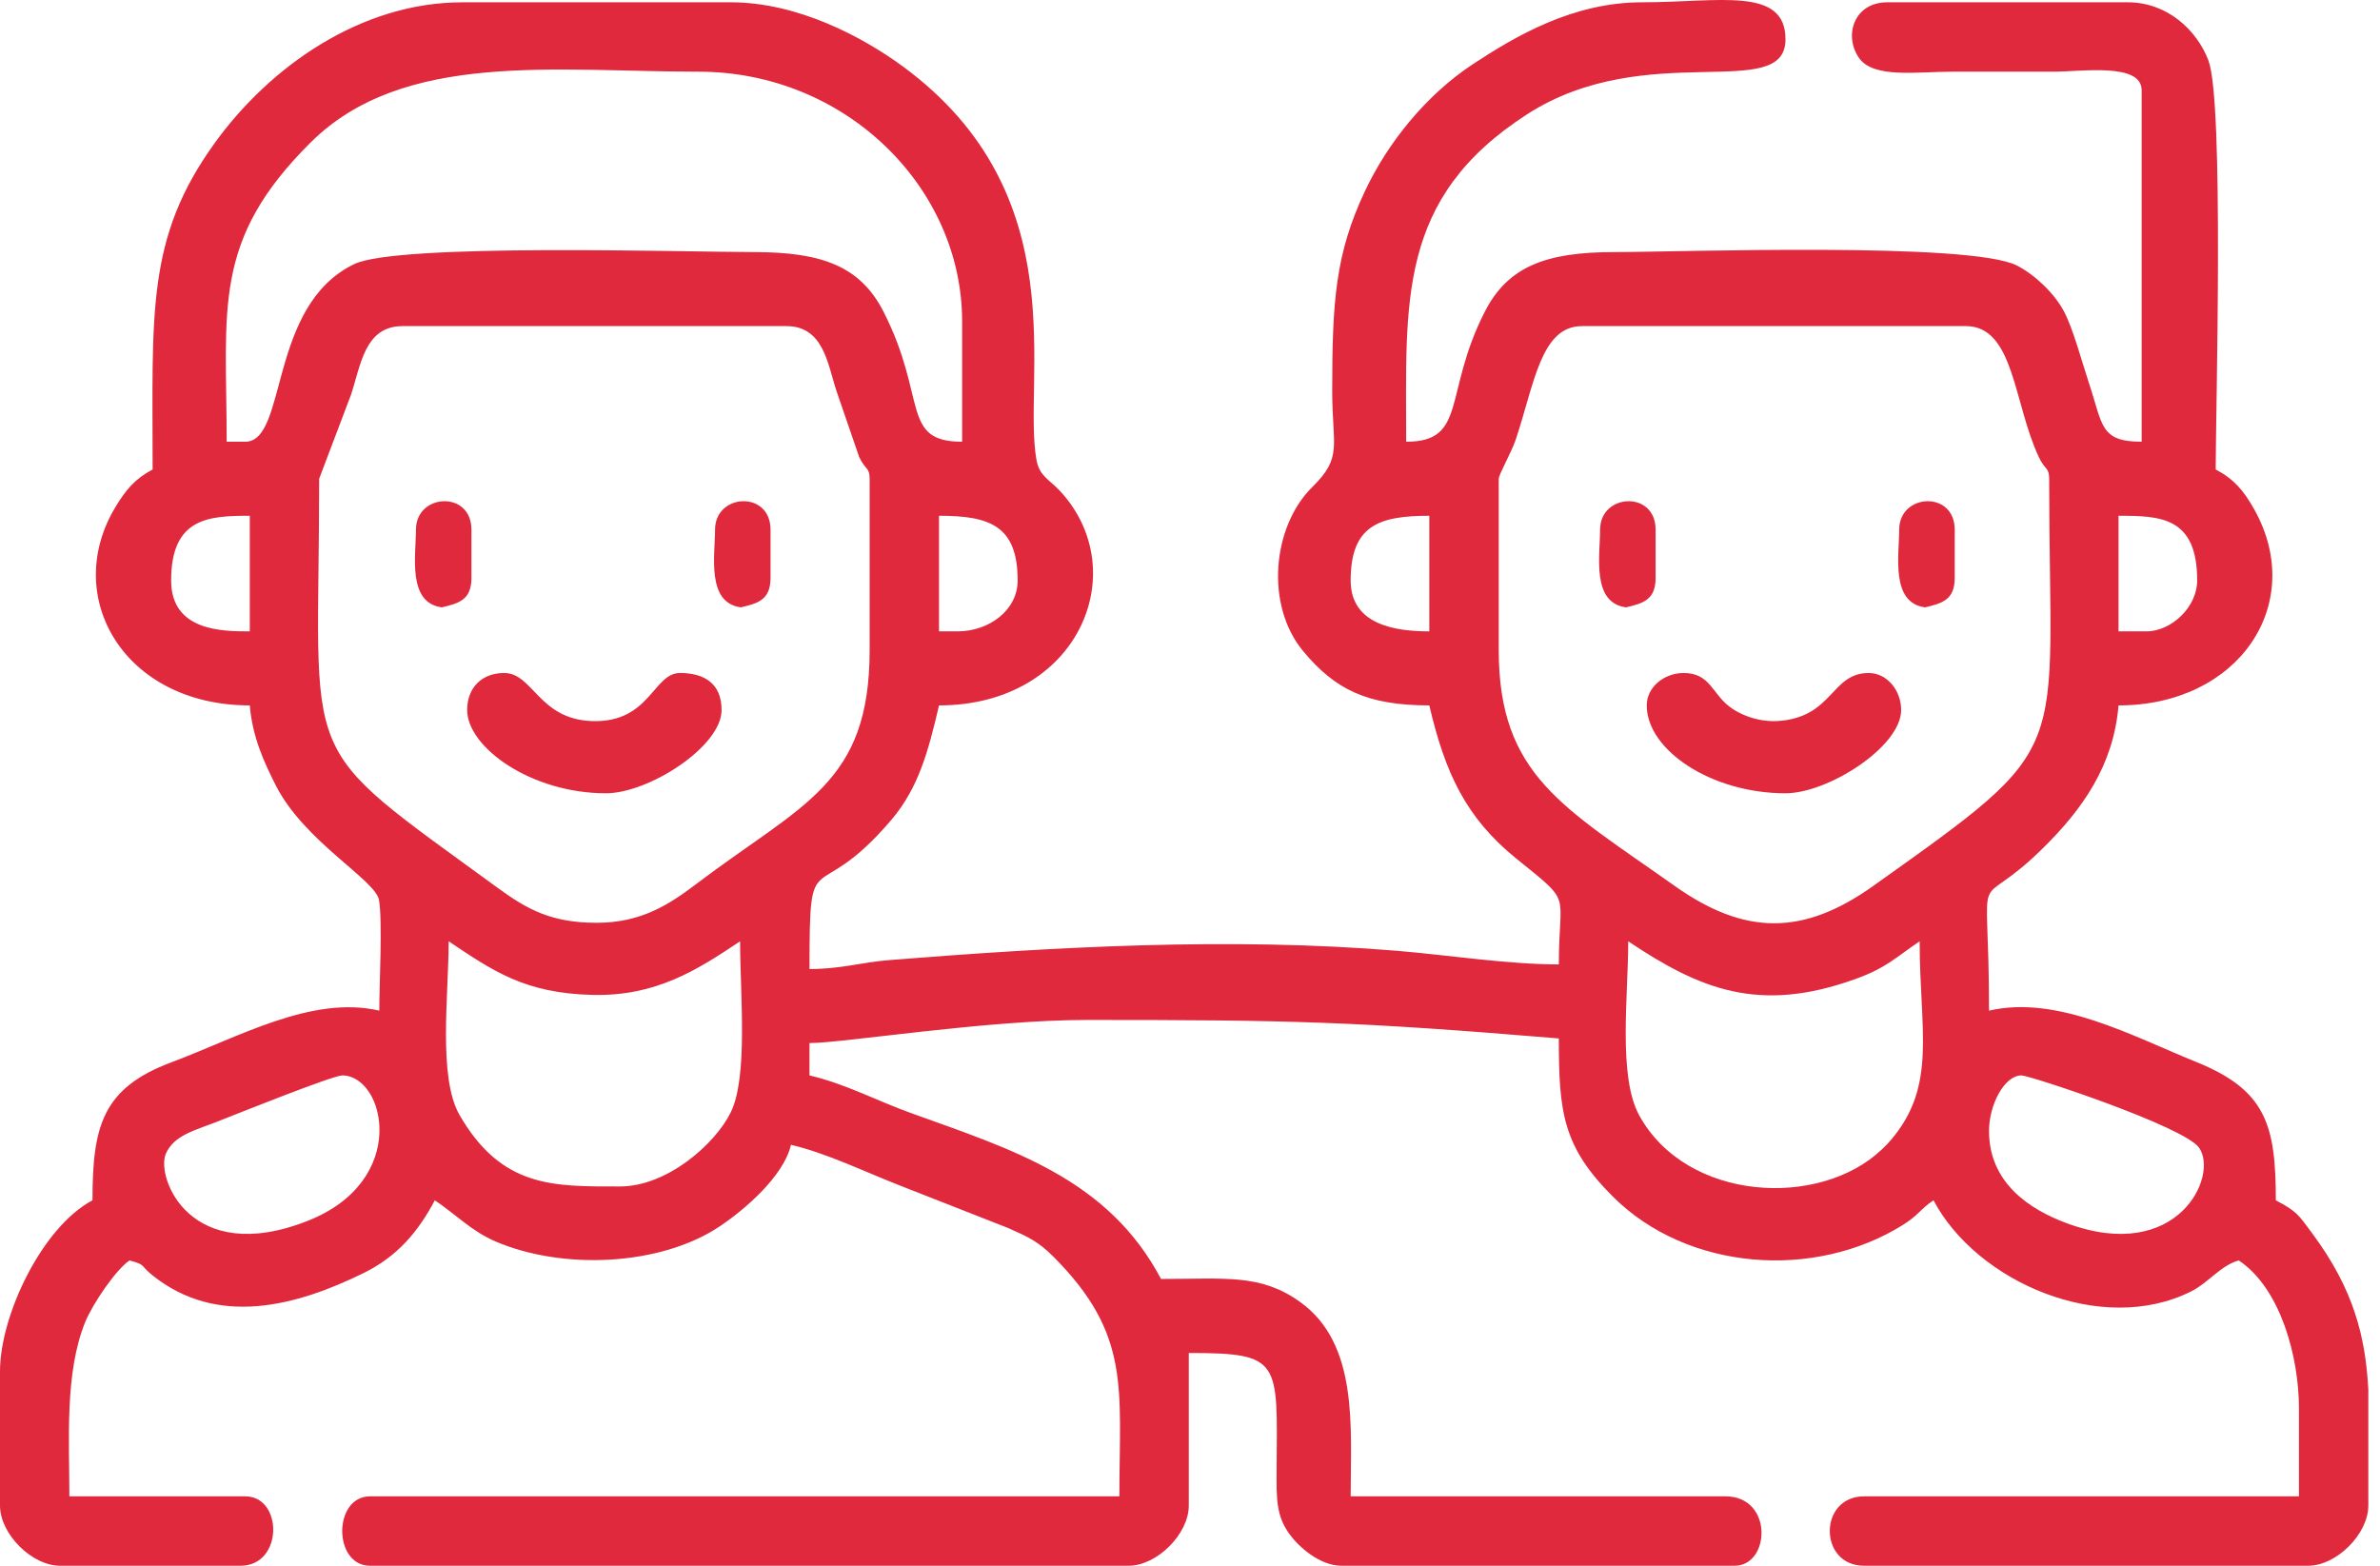 <?xml version="1.0" encoding="UTF-8"?> <svg xmlns="http://www.w3.org/2000/svg" width="152" height="100" viewBox="0 0 152 100" fill="none"> <path fill-rule="evenodd" clip-rule="evenodd" d="M127.03 72.23C127.03 70.558 128.01 68.684 129.1 68.684C129.635 68.684 139.507 71.948 140.449 73.306C141.708 75.123 139.065 80.712 132.047 78.143C129.586 77.243 127.03 75.526 127.03 72.23ZM45.667 33.828C45.667 35.455 45.1 38.501 47.32 38.79C48.445 38.527 49.21 38.293 49.21 36.9V33.828C49.21 31.307 45.667 31.505 45.667 33.828ZM26.566 33.828C26.566 35.455 25.999 38.501 28.219 38.79C29.343 38.527 30.109 38.293 30.109 36.9V33.828C30.109 31.307 26.566 31.505 26.566 33.828ZM121.293 33.828C121.293 35.455 120.729 38.501 122.949 38.79C124.073 38.527 124.839 38.293 124.839 36.9V33.828C124.839 31.307 121.293 31.505 121.293 33.828ZM105.17 45.052C105.17 47.9 109.287 50.665 114.031 50.665C116.757 50.665 121.418 47.685 121.418 45.347C121.418 44.082 120.505 42.983 119.348 42.983C116.936 42.983 117.093 45.773 113.618 46.045C112.528 46.129 111.302 45.786 110.427 45.11C109.347 44.277 109.194 42.983 107.531 42.983C106.269 42.983 105.17 43.893 105.17 45.052ZM29.836 45.347C29.836 47.714 33.901 50.665 38.7 50.665C41.426 50.665 46.084 47.685 46.084 45.347C46.084 43.678 45.011 42.983 43.425 42.983C41.721 42.983 41.516 46.151 37.854 46.055C34.411 45.965 34.049 42.983 32.2 42.983C30.772 42.983 29.836 43.918 29.836 45.347ZM102.191 33.828C102.191 35.455 101.624 38.501 103.847 38.79C104.972 38.527 105.737 38.293 105.737 36.9V33.828C105.737 31.307 102.191 31.505 102.191 33.828ZM151.254 88.734V96.159C151.254 97.969 149.226 100 147.413 100H119.054C116.129 100 116.129 95.567 119.054 95.567H146.824V89.954C146.824 86.693 145.671 82.301 142.983 80.501C141.833 80.808 141.061 81.914 139.937 82.478C134.222 85.348 126.245 81.879 123.484 76.66C122.616 77.243 122.539 77.605 121.52 78.239C115.866 81.763 107.781 81.167 103.027 76.442C99.801 73.236 99.555 71.038 99.555 66.323C86.485 65.234 82.42 65.141 69.424 65.141C62.982 65.141 53.826 66.618 51.699 66.618V68.684C53.996 69.219 55.986 70.298 58.164 71.083C64.628 73.412 70.76 75.273 74.149 81.683C78.31 81.683 80.511 81.35 83.025 83.147C86.78 85.831 86.261 91.152 86.261 95.567H110.19C113.272 95.567 113.063 100 110.783 100H85.671C84.32 100 82.974 98.831 82.362 97.992C81.504 96.816 81.516 95.743 81.532 93.798C81.581 86.901 81.84 86.411 75.923 86.411V96.159C75.923 97.969 73.892 100 72.082 100H23.635C21.264 100 21.264 95.567 23.635 95.567H71.49C71.49 88.67 72.246 85.248 67.29 80.274C66.304 79.284 65.682 79.008 64.398 78.435L57.398 75.686C55.217 74.834 52.776 73.643 50.517 73.117C50.053 75.11 47.586 77.24 45.972 78.32C42.176 80.863 35.926 81.126 31.643 79.287C30.131 78.64 29.084 77.541 27.77 76.66C26.71 78.665 25.38 80.242 23.244 81.295C18.938 83.413 13.88 84.793 9.709 81.427C8.905 80.776 9.344 80.789 8.271 80.501C7.4 81.087 5.913 83.272 5.433 84.457C4.126 87.686 4.43 91.998 4.43 95.567H15.658C18.086 95.567 18.102 100 15.36 100H3.841C2.028 100 0 97.969 0 96.159V87.59C0 83.98 2.704 78.358 5.907 76.66C5.907 71.935 6.532 69.491 10.968 67.838C15.197 66.262 19.909 63.542 24.224 64.548C24.224 62.947 24.435 58.782 24.205 57.478C23.984 56.203 19.438 53.749 17.622 50.178C16.843 48.643 16.119 47.048 15.953 45.052C7.909 45.052 3.899 38.095 7.39 32.354C8.037 31.291 8.607 30.589 9.748 29.984C9.748 19.97 9.319 15.223 13.714 9.133C17.215 4.283 23.013 0.147 29.542 0.147H46.676C50.966 0.147 55.114 2.374 57.654 4.238C68.841 12.448 65.272 24.237 66.195 29.372C66.384 30.422 67.018 30.618 67.726 31.387C72.432 36.515 68.866 45.052 59.971 45.052C59.285 47.996 58.657 50.325 56.934 52.353C51.965 58.205 51.699 53.461 51.699 61.889C53.718 61.889 55.012 61.463 56.745 61.322C67.3 60.48 78.493 59.839 89.201 60.723C92.408 60.989 96.303 61.595 99.555 61.595C99.555 56.847 100.509 57.799 96.851 54.845C93.603 52.225 92.28 49.319 91.284 45.052C87.331 45.052 85.274 44.05 83.227 41.586C80.796 38.668 81.238 33.632 83.823 31.092C85.767 29.18 85.082 28.504 85.082 24.964C85.082 19.198 85.296 16.222 87.148 12.259C88.638 9.069 91.13 6.035 94.058 4.104C96.832 2.278 100.474 0.147 104.872 0.147C109.78 0.147 114.031 -0.884 114.031 2.511C114.031 6.618 105.151 2.396 97.543 7.291C89.208 12.653 89.807 19.268 89.807 28.212C93.718 28.212 92.171 25.131 94.817 19.928C96.3 17.003 98.757 16.1 103.101 16.1C107.262 16.1 125.858 15.431 128.824 16.965C129.968 17.558 131.198 18.727 131.813 19.883C132.396 20.973 132.966 23.122 133.418 24.483C134.299 27.126 134.1 28.212 136.778 28.212V5.76C136.778 3.985 132.94 4.578 131.166 4.578C129 4.578 126.832 4.578 124.666 4.578C122.443 4.578 119.656 5.026 118.73 3.706C117.728 2.271 118.41 0.147 120.53 0.147H135.894C138.405 0.147 140.295 1.906 141.042 3.86C142.051 6.516 141.506 26.265 141.506 29.984C142.656 30.592 143.284 31.307 143.973 32.54C147.333 38.55 143.009 45.052 135.301 45.052C134.981 48.896 132.995 51.677 130.506 54.14C125.851 58.753 127.03 54.208 127.03 64.548C131.384 63.533 136.179 66.172 140.286 67.835C144.719 69.632 145.347 71.852 145.347 76.66C146.699 77.378 146.779 77.564 147.67 78.768C150.312 82.33 151.068 85.332 151.254 88.734ZM21.86 68.684C24.586 68.684 26.201 75.404 19.634 77.98C12.154 80.917 9.943 75.199 10.59 73.691C11.1 72.496 12.468 72.191 13.88 71.634C14.909 71.23 21.245 68.684 21.86 68.684ZM103.988 60.118C108.559 63.18 112.336 64.75 118.506 62.524C120.508 61.803 121.097 61.124 122.6 60.118C122.6 65.794 123.727 69.315 120.787 72.781C120.729 72.845 120.566 73.031 120.508 73.092L120.21 73.386C116.251 77.198 107.72 76.763 104.69 71.234C103.325 68.748 103.988 63.613 103.988 60.118ZM39.587 75.776C35.359 75.776 32.056 75.882 29.359 71.23C27.962 68.822 28.654 63.565 28.654 60.118C31.499 62.021 33.523 63.443 37.851 63.542C41.894 63.635 44.514 61.96 47.266 60.118C47.266 63.417 47.791 68.761 46.67 71.041C45.677 73.063 42.615 75.776 39.587 75.776ZM95.717 41.506V30.576C95.717 30.314 96.531 28.882 96.793 28.107C97.998 24.515 98.401 20.828 101.032 20.828H125.553C128.632 20.828 128.59 25.726 130.202 29.176C130.602 30.038 130.871 29.833 130.871 30.576C130.871 48.736 132.665 47.304 119.646 56.575C115.165 59.769 111.439 59.762 106.942 56.572C99.869 51.555 95.717 49.537 95.717 41.506ZM38.107 58.936C35.202 58.936 33.655 58.071 31.778 56.7C18.695 47.147 20.383 49.399 20.383 30.576L22.414 25.22C23.035 23.356 23.282 20.828 25.701 20.828H50.223C52.612 20.828 52.856 23.269 53.432 24.999L54.867 29.176C55.271 30.038 55.54 29.833 55.54 30.576V41.506C55.54 50.088 51.267 51.309 44.482 56.447C42.756 57.754 40.968 58.936 38.107 58.936ZM137.073 40.324H135.301V32.94C137.986 32.94 140.324 33.014 140.324 37.076C140.324 38.758 138.69 40.324 137.073 40.324ZM86.261 37.076C86.261 33.575 88.042 32.94 91.284 32.94V40.324C89.093 40.324 86.261 39.895 86.261 37.076ZM61.153 40.324H59.971V32.94C63.212 32.94 64.993 33.575 64.993 37.076C64.993 38.969 63.171 40.324 61.153 40.324ZM10.93 37.076C10.93 33.065 13.323 32.94 15.953 32.94V40.324C14.265 40.324 10.93 40.337 10.93 37.076ZM15.658 28.212H14.476C14.476 19.704 13.505 15.373 19.861 9.078C25.778 3.219 35.468 4.578 44.607 4.578C53.999 4.578 61.447 11.965 61.447 20.53V28.212C57.507 28.212 59.234 25.425 56.437 19.928C54.954 17.003 52.497 16.1 48.153 16.1C43.816 16.1 25.428 15.52 22.625 16.866C17.09 19.525 18.387 28.212 15.658 28.212Z" fill="#E0293D"></path> </svg> 